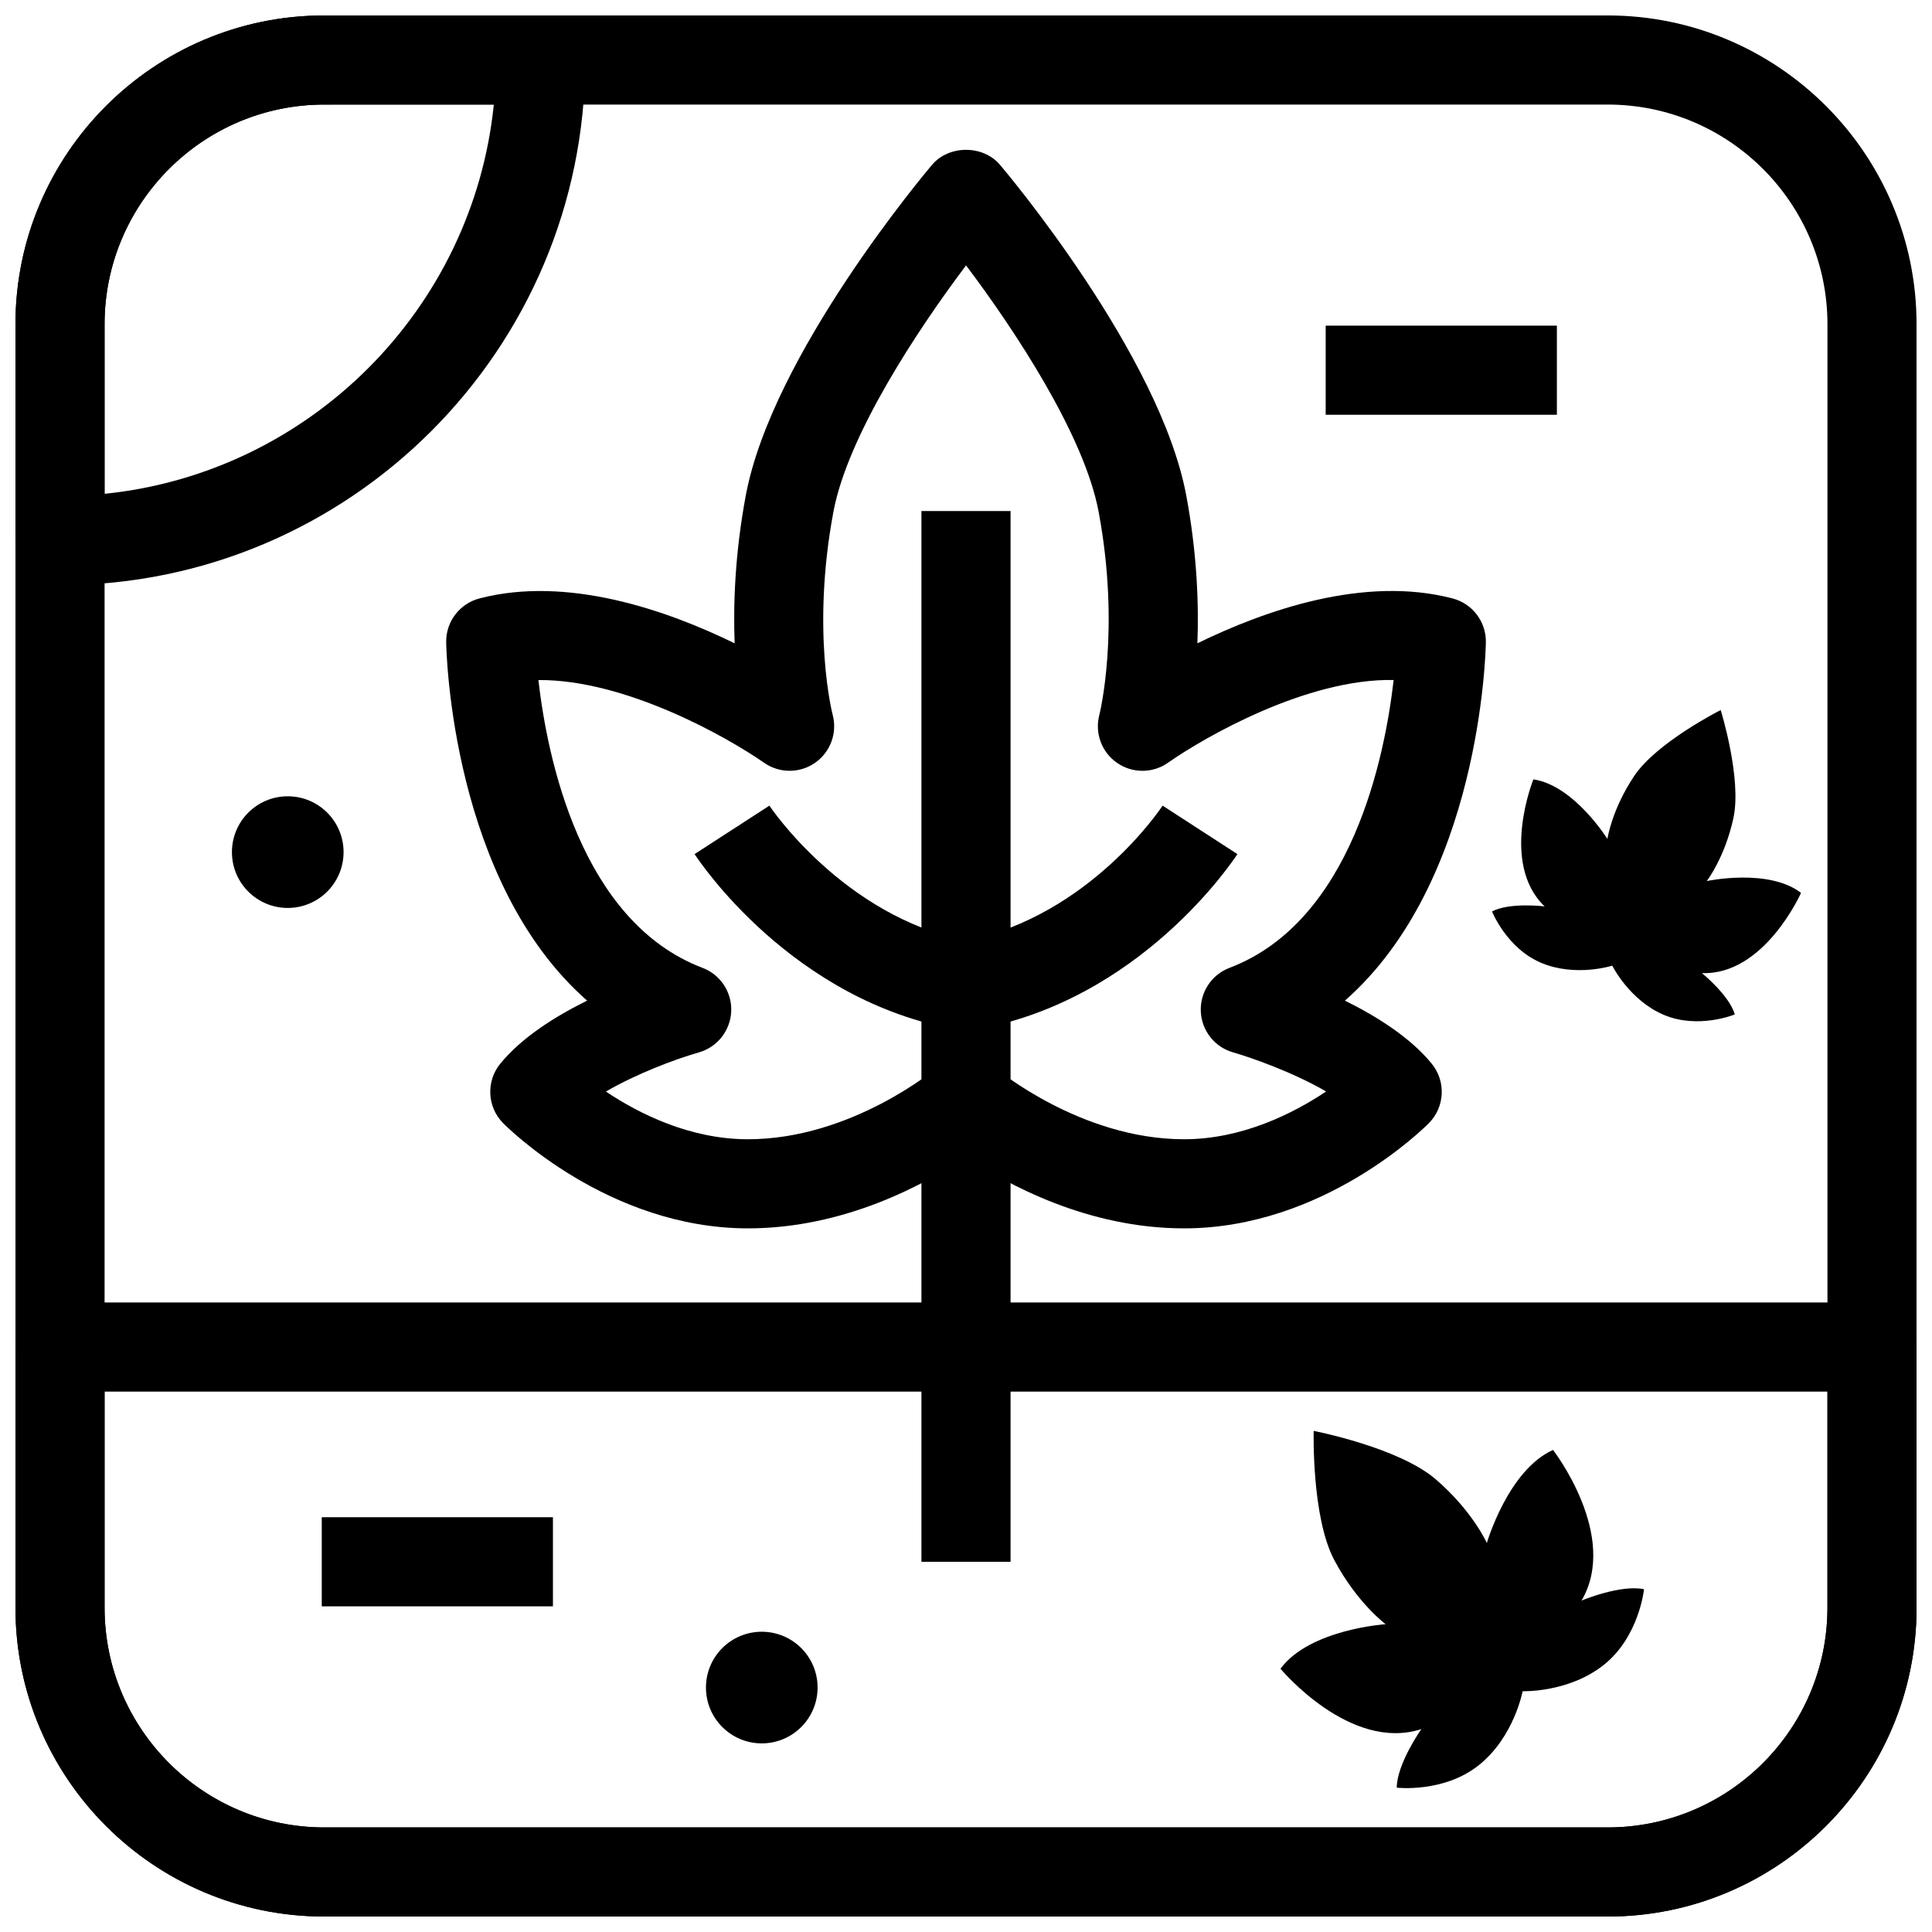 <?xml version="1.0" encoding="UTF-8"?>
<!-- Uploaded to: SVG Repo, www.svgrepo.com, Generator: SVG Repo Mixer Tools -->
<svg width="800px" height="800px" version="1.1" viewBox="144 144 512 512" xmlns="http://www.w3.org/2000/svg">
 <defs>
  <clipPath id="c">
   <path d="m148.09 148.09h151.91v151.91h-151.91z"/>
  </clipPath>
  <clipPath id="b">
   <path d="m148.09 489h503.81v162.9h-503.81z"/>
  </clipPath>
  <clipPath id="a">
   <path d="m148.09 148.09h503.81v503.81h-503.81z"/>
  </clipPath>
 </defs>
 <g clip-path="url(#c)">
  <path d="m159.9 299.09c-6.519 0-11.809-5.289-11.809-11.809v-57.352c0-45.125 36.707-81.832 81.832-81.832h57.352c6.519 0 11.809 5.289 11.809 11.809 0 76.742-62.441 139.18-139.18 139.18zm70.023-127.38c-32.102 0-58.215 26.113-58.215 58.215v44.941c54.312-5.535 97.621-48.844 103.16-103.16z"/>
 </g>
 <g clip-path="url(#b)">
  <path d="m570.07 651.9h-340.14c-45.125 0-81.832-36.707-81.832-81.832v-69.086c0-6.519 5.289-11.809 11.809-11.809h480.2c6.519 0 11.809 5.289 11.809 11.809v69.086c-0.004 45.125-36.711 81.832-81.836 81.832zm-398.36-139.11v57.281c0 32.102 26.113 58.219 58.215 58.219h340.14c32.105 0 58.223-26.117 58.223-58.219v-57.281z"/>
 </g>
 <g clip-path="url(#a)">
  <path d="m570.07 651.9h-340.14c-45.125 0-81.832-36.707-81.832-81.832v-340.14c0-45.125 36.707-81.832 81.832-81.832h340.14c45.129 0 81.836 36.707 81.836 81.832v340.14c0 45.129-36.707 81.836-81.832 81.836zm-340.14-480.19c-32.102 0-58.215 26.113-58.215 58.215v340.14c0 32.105 26.113 58.223 58.215 58.223h340.14c32.105 0 58.223-26.117 58.223-58.219v-340.14c0-32.102-26.117-58.215-58.219-58.215z"/>
 </g>
 <path d="m457.78 469.53c-25.555 0-46.902-11.648-57.781-18.941-10.879 7.297-32.227 18.941-57.781 18.941-36.984 0-63.777-26.762-64.898-27.898-4.234-4.297-4.551-11.102-0.723-15.766 5.664-6.926 14.531-12.508 22.992-16.691-35.816-31.441-37.293-91.973-37.348-94.969-0.094-5.441 3.559-10.238 8.824-11.617 23.309-6.082 49.676 3.121 67.621 11.898-0.398-10.586 0.117-24 2.961-39.223 6.996-37.285 47.625-85.539 49.348-87.578 4.488-5.305 13.531-5.305 18.02 0 1.723 2.039 42.352 50.293 49.348 87.578 2.844 15.223 3.359 28.637 2.961 39.223 17.934-8.77 44.234-18.004 67.621-11.898 5.266 1.375 8.918 6.172 8.824 11.617-0.055 3-1.531 63.531-37.355 94.973 8.465 4.184 17.328 9.762 22.992 16.691 3.828 4.668 3.512 11.469-0.723 15.766-1.125 1.137-27.918 27.895-64.902 27.895zm-57.762-45.41c2.746 0 5.481 0.945 7.688 2.844 0.199 0.168 22.602 18.949 50.078 18.949 15.391 0 28.906-6.82 37.652-12.66-8.855-5.144-20.062-9.055-24.652-10.363-4.898-1.391-8.34-5.766-8.562-10.848-0.215-5.09 2.852-9.738 7.602-11.547 32.473-12.34 41.191-56.059 43.504-76.285-22.871-0.469-50.016 15.059-59.793 21.918-4.051 2.859-9.473 2.859-13.539 0.016-4.074-2.836-5.926-7.918-4.652-12.715 0.047-0.184 5.656-22.539-0.199-53.812-3.805-20.297-22.227-48.156-35.133-65.289-12.914 17.16-31.352 45.043-35.148 65.289-5.926 31.648-0.254 53.598-0.199 53.812 1.277 4.789-0.586 9.863-4.644 12.707s-9.48 2.844-13.539 0c-9.809-6.844-36.762-22.086-59.801-21.918 2.312 20.234 11.039 63.938 43.504 76.277 4.75 1.805 7.809 6.457 7.594 11.531-0.215 5.082-3.66 9.457-8.539 10.863-6.582 1.883-16.727 5.758-24.668 10.387 8.727 5.836 22.211 12.637 37.652 12.637 27.477 0 49.875-18.781 50.098-18.973 2.215-1.883 4.953-2.82 7.699-2.82z"/>
 <path d="m595.02 401.88c16.555 0.629 26.27-21.254 26.27-21.254-8.617-6.637-24.984-3.137-24.984-3.137s4.738-6.09 7.051-16.617c2.309-10.531-3.356-28.703-3.356-28.703s-17.004 8.559-22.969 17.539-7.051 16.617-7.051 16.617-8.859-14.203-19.621-15.781c0 0-8.98 22.191 2.977 33.66 0 0-9.223-1.141-13.938 1.336 0 0 3.852 9.734 12.992 13.609s18.875 0.758 18.875 0.758 4.523 9.164 13.664 13.043c9.141 3.875 18.816-0.117 18.816-0.117-1.496-5.117-8.727-10.953-8.727-10.953z"/>
 <path d="m563.12 568.17c10.094-17.172-7.547-39.918-7.547-39.918-11.934 5.344-17.547 24.668-17.547 24.668s-3.75-8.484-13.582-16.926c-9.836-8.441-32.301-12.793-32.301-12.793s-0.617 22.879 5.492 34.305c6.109 11.43 13.582 16.926 13.582 16.926s-20.082 1.293-27.879 11.789c0 0 18.383 22.145 37.336 16.012 0 0-6.457 9.113-6.523 15.52 0 0 12.5 1.465 21.809-6.008 9.309-7.469 11.551-19.551 11.551-19.551s12.281 0.43 21.59-7.043c9.309-7.469 10.586-19.988 10.586-19.988-6.269-1.324-16.566 3.008-16.566 3.008z"/>
 <path d="m388.19 279.43h23.617v278.46h-23.617z"/>
 <path d="m400 417.12c-0.668 0-1.328-0.055-1.992-0.168-44.195-7.559-68.902-45.02-69.934-46.609l19.82-12.84c0.176 0.27 19.516 29.215 52.105 35.801 32.879-6.633 51.914-35.5 52.105-35.801l19.82 12.84c-1.031 1.59-25.738 39.051-69.934 46.609-0.664 0.117-1.324 0.168-1.992 0.168z"/>
 <path d="m229.27 546.08h61.262v23.617h-61.262z"/>
 <path d="m495.32 230.3h61.27v23.617h-61.27z"/>
 <path d="m235.05 369.82c0 8.168-6.621 14.793-14.793 14.793s-14.793-6.625-14.793-14.793c0-8.172 6.621-14.797 14.793-14.797s14.793 6.625 14.793 14.797"/>
 <path d="m360.67 591.22c0 8.168-6.625 14.793-14.793 14.793-8.172 0-14.793-6.625-14.793-14.793 0-8.172 6.621-14.793 14.793-14.793 8.168 0 14.793 6.621 14.793 14.793"/>
</svg>